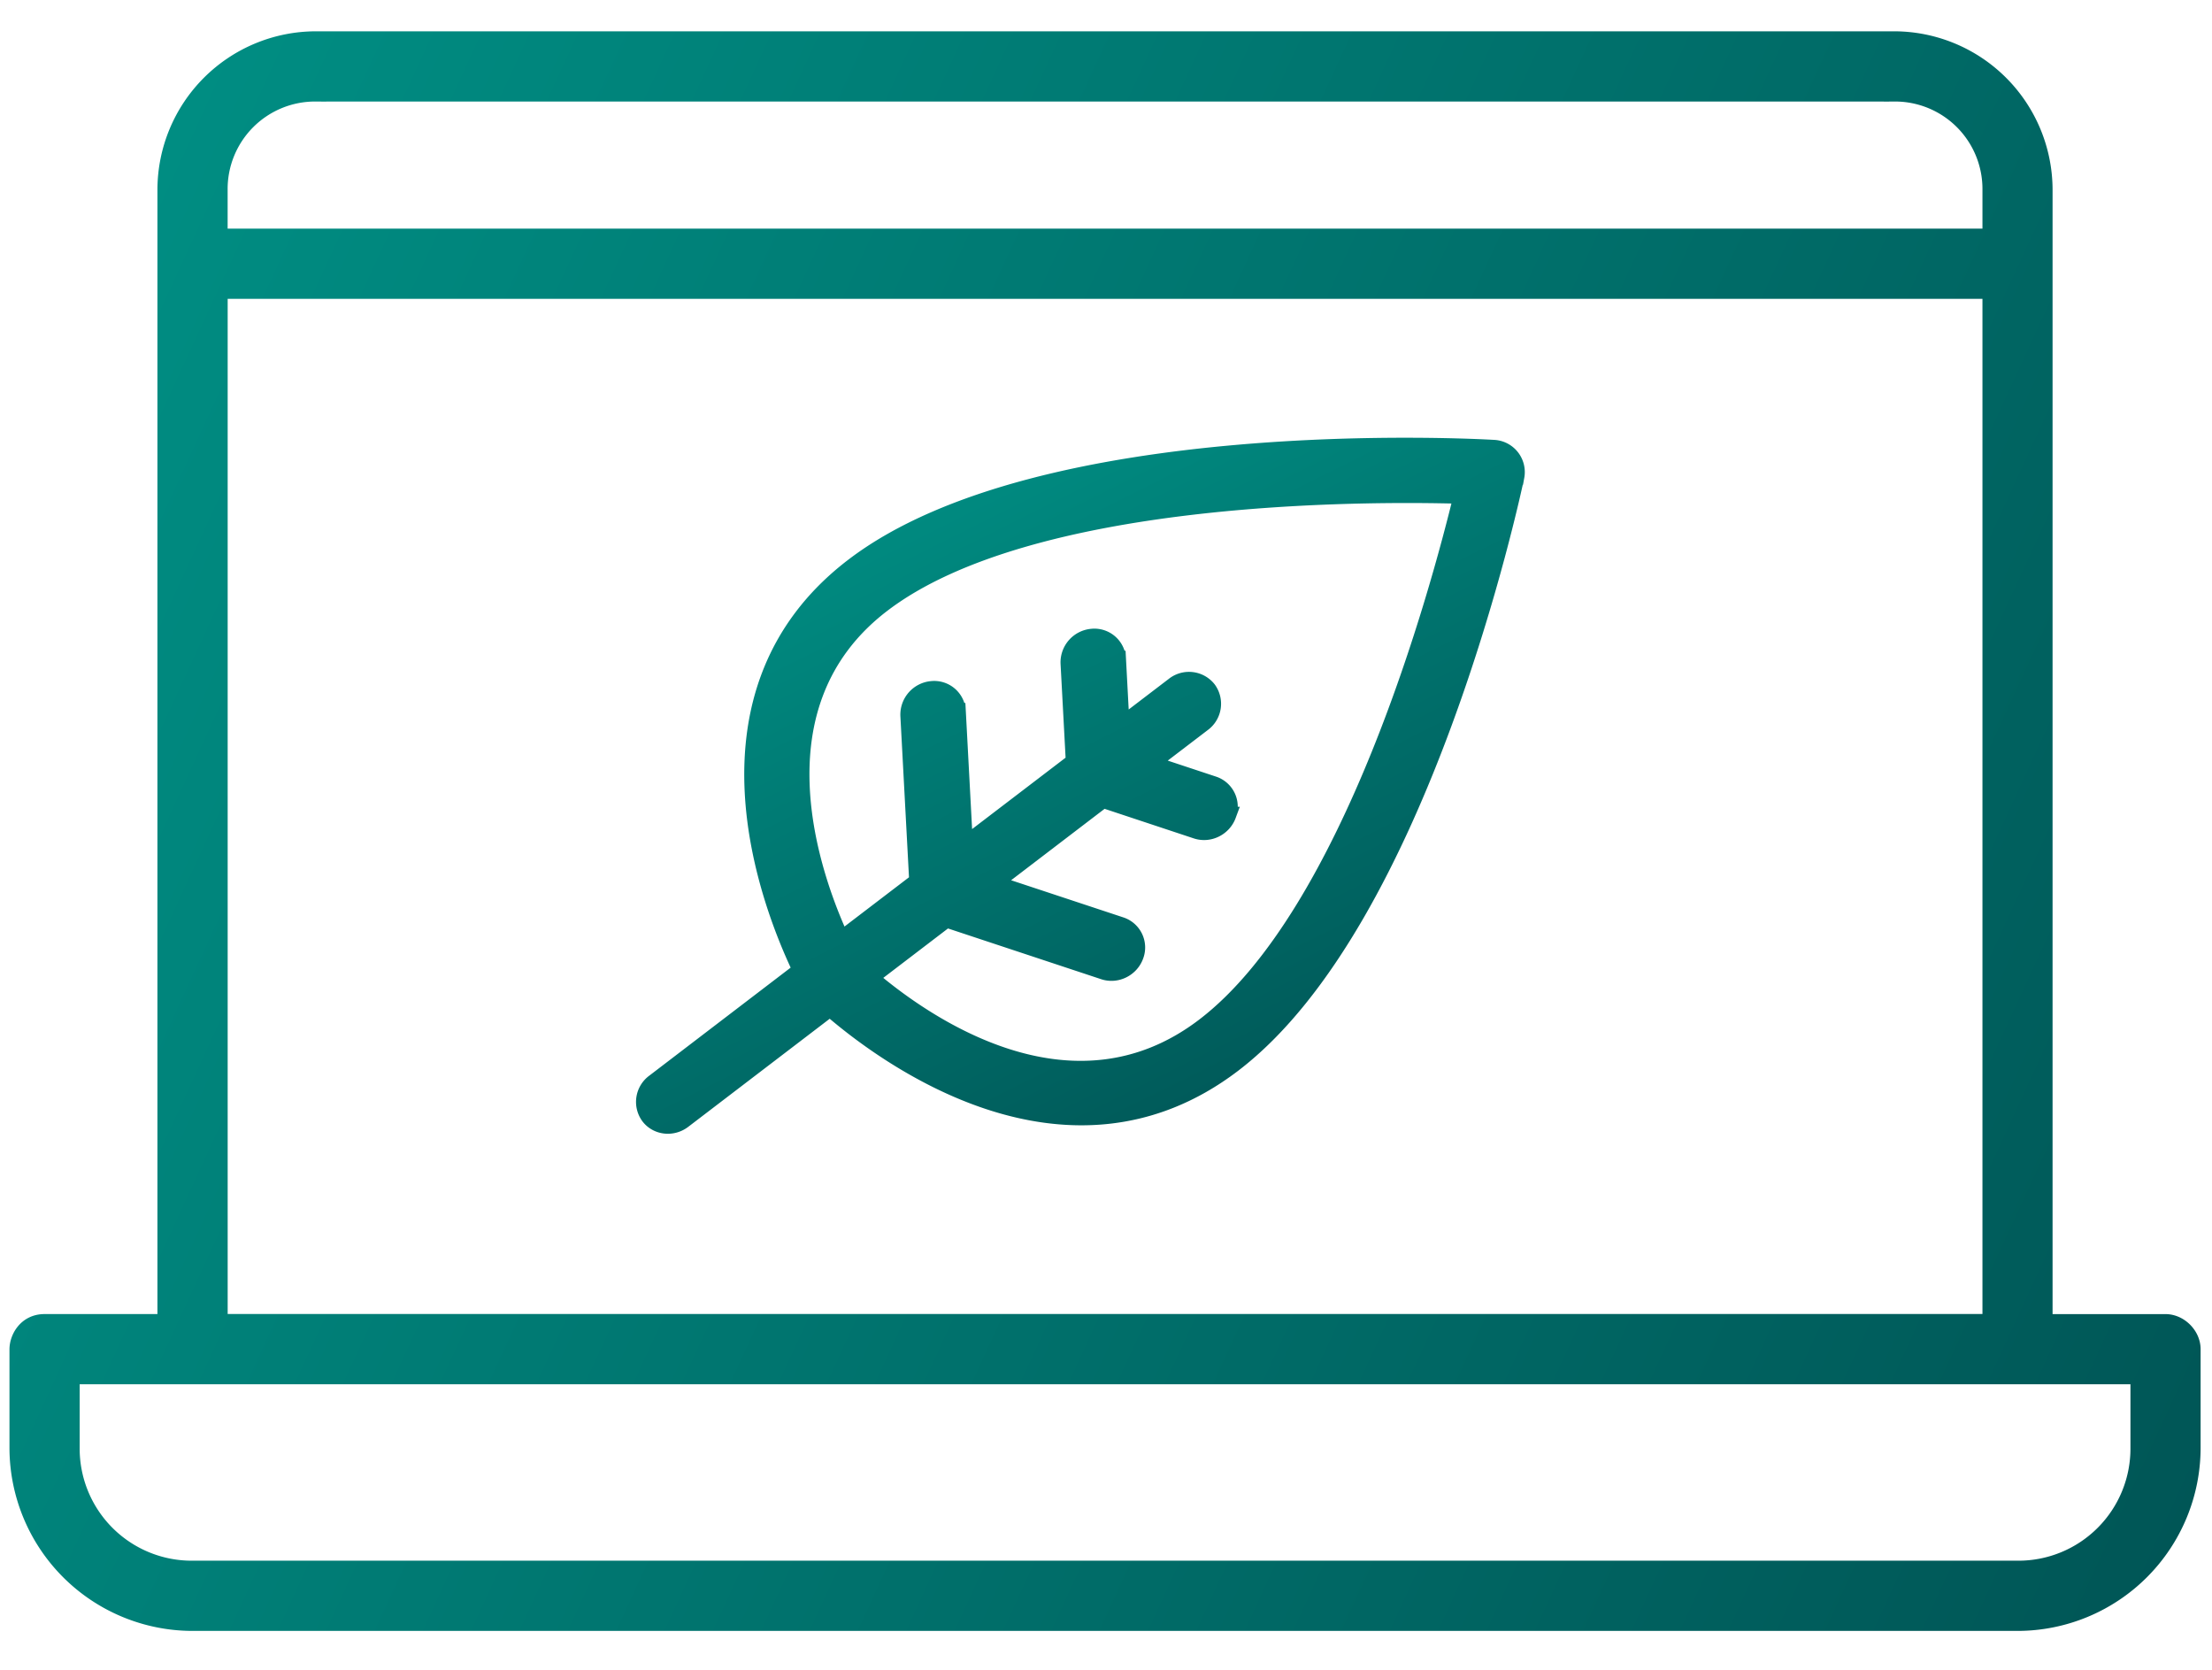 <svg width="53" height="40" fill="none" xmlns="http://www.w3.org/2000/svg"><path d="M7.568 1a3.551 3.551 0 0 0-3.546 3.546v27.182H1.068c-.412 0-.589.356-.591.59v2.364a4.14 4.14 0 0 0 4.136 4.136H48.34a4.14 4.14 0 0 0 4.137-4.136V32.32c0-.31-.282-.591-.591-.591H48.93V4.546A3.551 3.551 0 0 0 45.386 1H7.568zm0 1.182h37.819a2.345 2.345 0 0 1 2.363 2.363v1.182H5.204V4.545a2.346 2.346 0 0 1 2.364-2.363zM5.205 6.909H47.75v24.818H5.205V6.91zm-3.546 26h49.637v1.773a2.935 2.935 0 0 1-2.955 2.954H4.614a2.935 2.935 0 0 1-2.955-2.954v-1.773z" fill="url(#a)" stroke="url(#b)" stroke-width=".5"/><path d="M36.325 11.413a.573.573 0 0 0-.516-.675c-.442-.026-10.868-.604-15.363 2.829-4 3.053-1.99 8.136-1.252 9.673l-3.517 2.687a.582.582 0 0 0-.125.813c.19.25.557.292.817.094l3.518-2.687c1.288 1.118 5.662 4.395 9.662 1.341 4.495-3.432 6.684-13.642 6.775-14.075zM20.843 23.418l1.834-1.4 3.771 1.249c.303.1.64-.065.752-.368a.558.558 0 0 0-.344-.732l-3.052-1.01 2.625-2.005 2.238.742c.303.1.64-.065.752-.368a.558.558 0 0 0-.344-.732l-1.518-.503 1.262-.963a.582.582 0 0 0 .125-.814.582.582 0 0 0-.818-.093l-1.262.963-.085-1.597a.558.558 0 0 0-.615-.525.607.607 0 0 0-.553.63l.126 2.353-2.625 2.004-.171-3.21a.558.558 0 0 0-.615-.524.607.607 0 0 0-.553.628l.212 3.967-1.83 1.397c-.698-1.512-2.175-5.622.983-8.033 3.523-2.69 11.53-2.674 13.892-2.606-.557 2.295-2.65 10.024-6.174 12.714-3.196 2.441-6.743-.08-8.013-1.164z" fill="url(#c)" stroke="url(#d)" stroke-width=".4"/><defs><linearGradient id="a" x1="-4.363" y1="3.882" x2="58.704" y2="32.923" gradientUnits="userSpaceOnUse"><stop stop-color="#009488"/><stop offset="1" stop-color="#005253"/></linearGradient><linearGradient id="b" x1="-4.363" y1="3.882" x2="58.704" y2="32.923" gradientUnits="userSpaceOnUse"><stop stop-color="#009488"/><stop offset="1" stop-color="#005253"/></linearGradient><linearGradient id="c" x1="29.242" y1="5.093" x2="38.878" y2="24.48" gradientUnits="userSpaceOnUse"><stop stop-color="#009488"/><stop offset="1" stop-color="#005253"/></linearGradient><linearGradient id="d" x1="29.242" y1="5.093" x2="38.878" y2="24.48" gradientUnits="userSpaceOnUse"><stop stop-color="#009488"/><stop offset="1" stop-color="#005253"/></linearGradient></defs></svg>